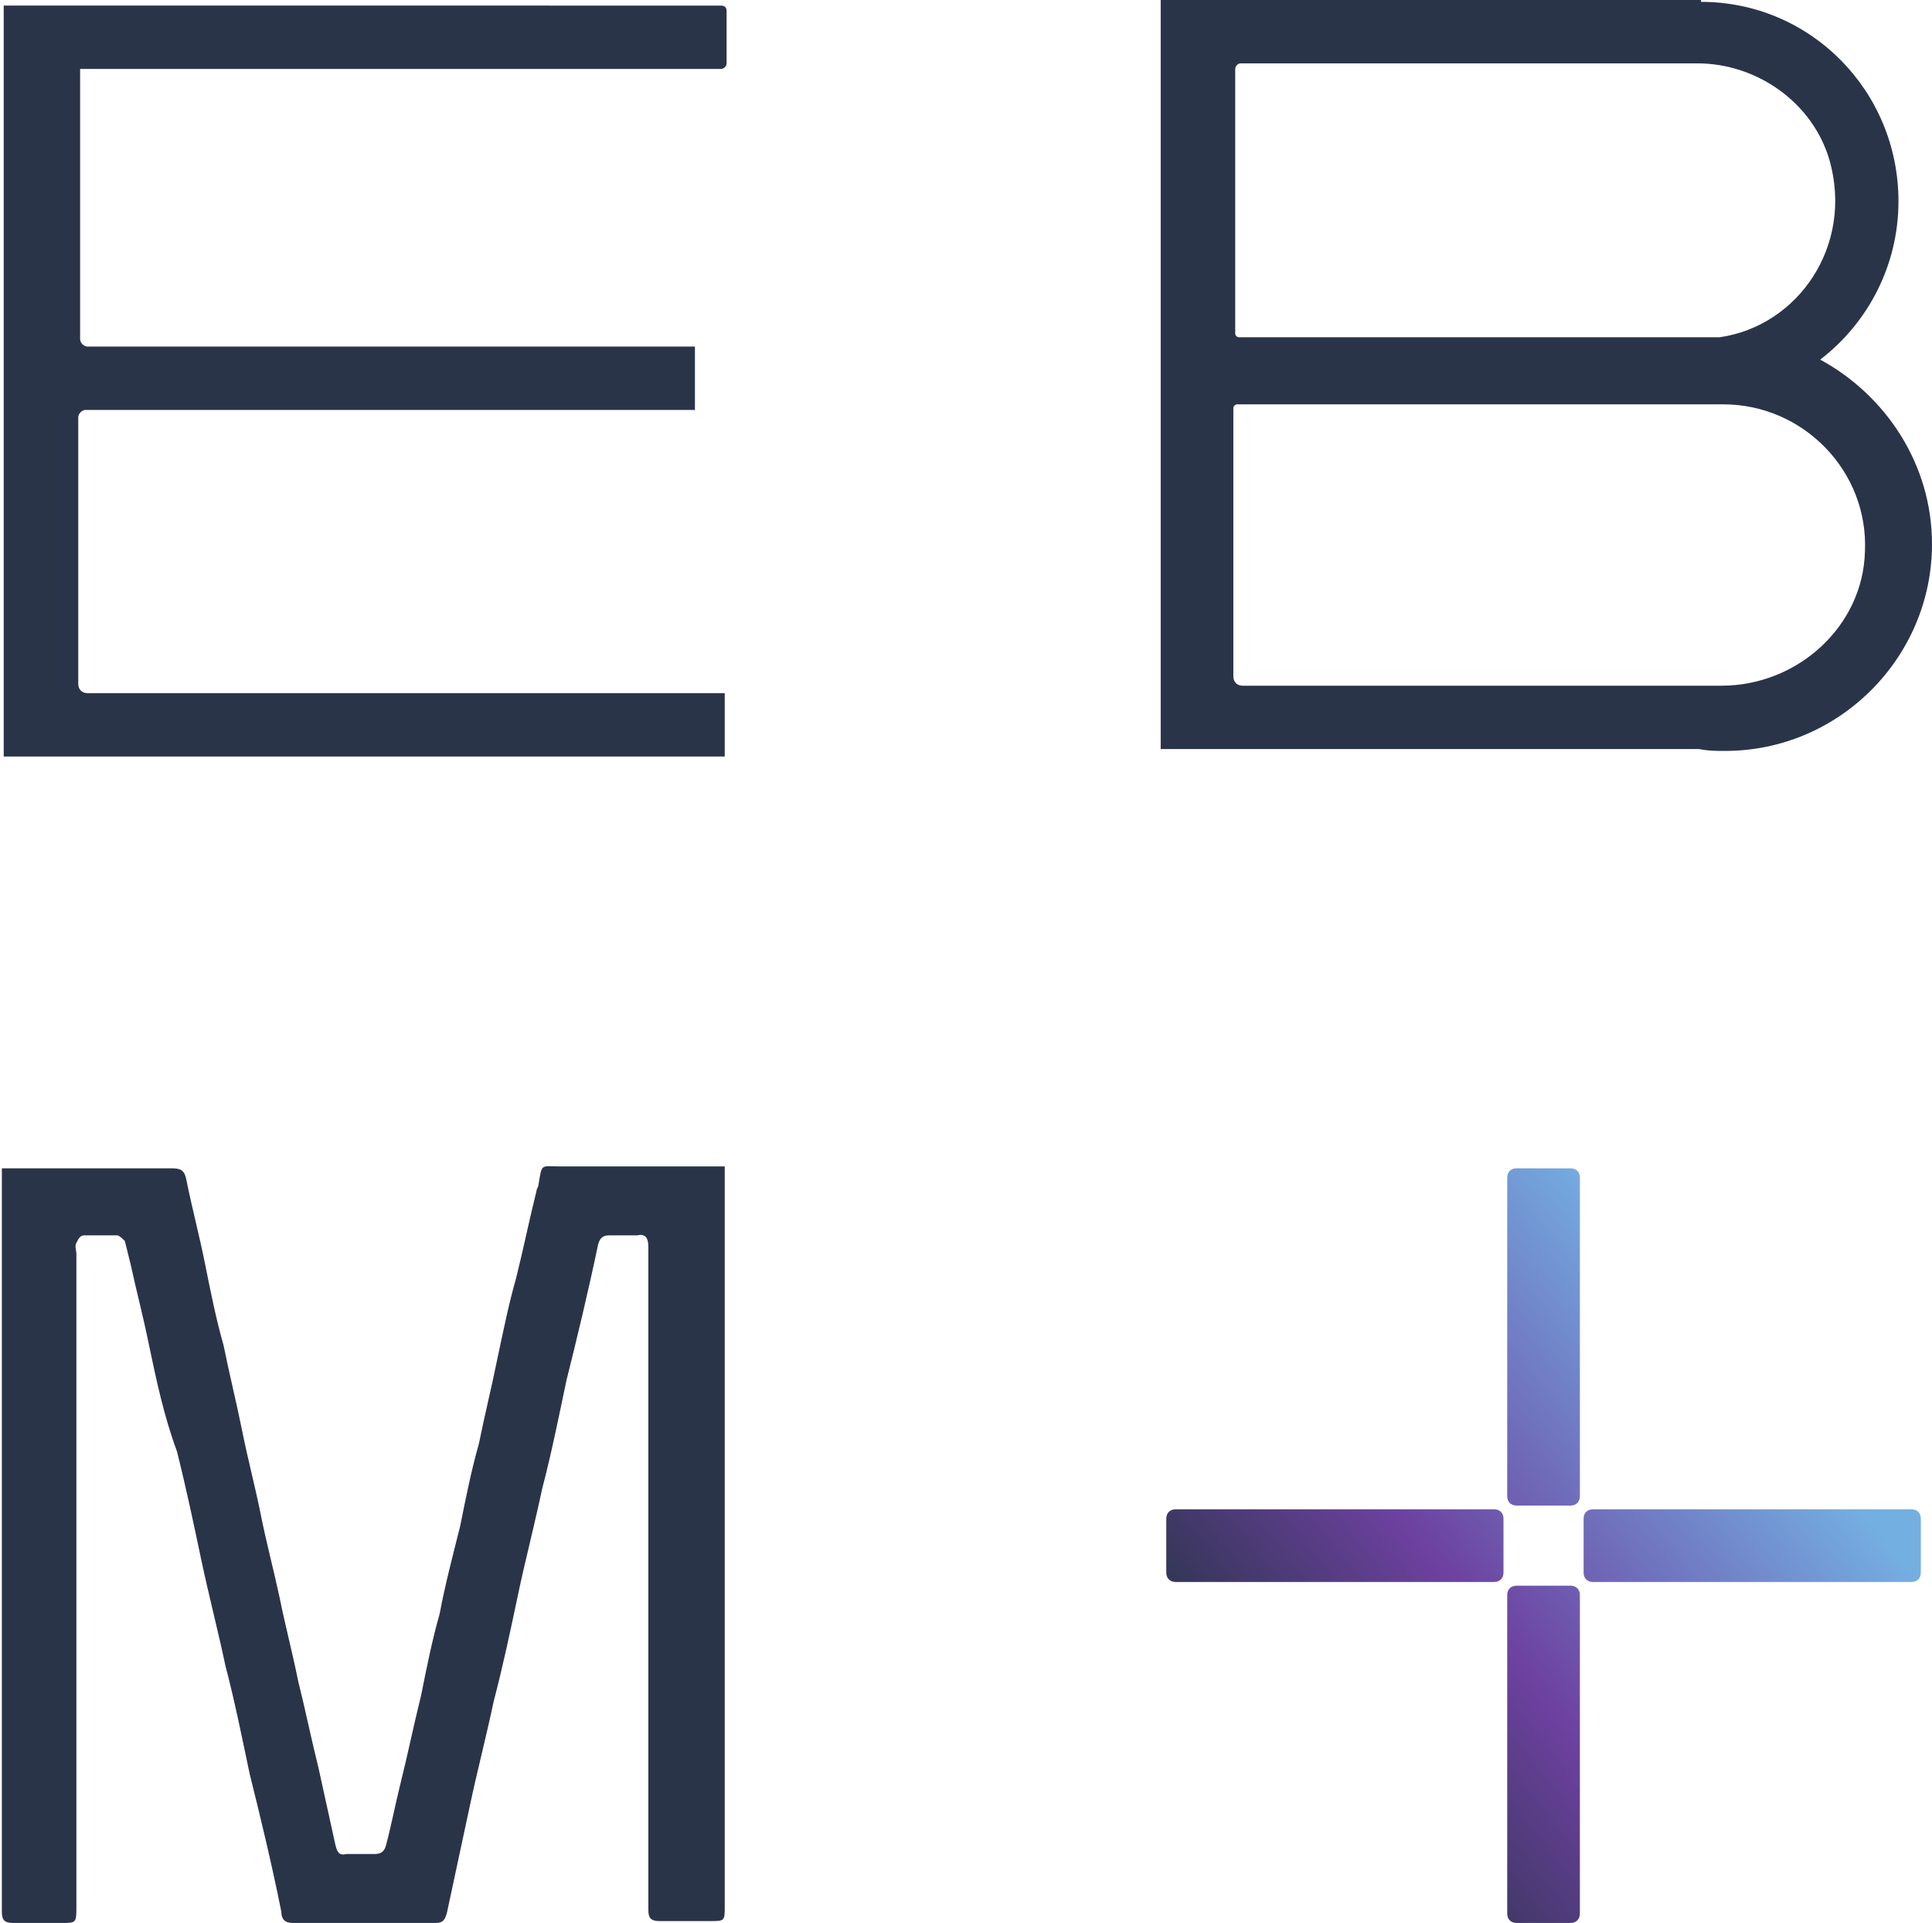 <?xml version="1.0" encoding="UTF-8"?> <svg xmlns="http://www.w3.org/2000/svg" xmlns:xlink="http://www.w3.org/1999/xlink" version="1.1" id="Layer_1" x="0px" y="0px" viewBox="0 0 103.7 103.2" xml:space="preserve"> <g> <path fill="#2A3449" d="M0,62.7h0.6c2.9,0,5.7,0,8.6,0c0.5,0,0.7,0.1,0.8,0.6c0.3,1.5,0.7,3,1,4.5c0.3,1.5,0.6,3,1,4.4 c0.3,1.5,0.7,3.1,1,4.6c0.3,1.5,0.7,3,1,4.5c0.3,1.5,0.7,3,1,4.4c0.3,1.5,0.7,3,1,4.5c0.4,1.6,0.7,3.1,1.1,4.7 c0.3,1.4,0.6,2.7,0.9,4.1c0.1,0.4,0.2,0.6,0.6,0.5c0.5,0,1,0,1.5,0c0.3,0,0.5-0.1,0.6-0.4c0.3-1.1,0.5-2.2,0.8-3.4 c0.4-1.6,0.7-3.1,1.1-4.7c0.3-1.5,0.6-3,1-4.4c0.3-1.6,0.7-3.1,1.1-4.7c0.3-1.5,0.6-3,1-4.4c0.3-1.5,0.7-3.1,1-4.6 c0.3-1.4,0.6-2.9,1-4.3c0.4-1.6,0.7-3.1,1.1-4.7c0-0.1,0.1-0.2,0.1-0.3c0.2-1.2,0.1-1,1.2-1c2.7,0,5.4,0,8.1,0h0.7 c0,0.3,0,0.5,0,0.7c0,13,0,26,0,39c0,0.8,0,0.8-0.8,0.8c-0.9,0-1.8,0-2.7,0c-0.5,0-0.6-0.2-0.6-0.6c0-2.4,0-4.8,0-7.1 c0-9.3,0-18.7,0-28c0-0.2,0-0.4,0-0.5c0-0.5-0.2-0.7-0.6-0.6c-0.5,0-1,0-1.5,0c-0.3,0-0.5,0.1-0.6,0.5c-0.5,2.4-1.1,4.9-1.7,7.3 c-0.4,1.9-0.8,3.9-1.3,5.8c-0.4,1.9-0.9,3.8-1.3,5.7c-0.4,1.9-0.8,3.8-1.3,5.7c-0.4,1.9-0.9,3.8-1.3,5.7c-0.4,1.9-0.8,3.7-1.2,5.6 c-0.1,0.4-0.2,0.6-0.6,0.6c-2.6,0-5.1,0-7.7,0c-0.4,0-0.6-0.2-0.6-0.6c-0.5-2.5-1.1-5-1.7-7.4c-0.4-1.9-0.8-3.9-1.3-5.8 c-0.4-1.9-0.9-3.8-1.3-5.7c-0.4-1.9-0.8-3.8-1.3-5.8C8.8,76,8.4,74.1,8,72.2c-0.3-1.5-0.7-3-1-4.4c-0.1-0.4-0.2-0.8-0.3-1.2 c-0.1-0.1-0.3-0.3-0.4-0.3c-0.6,0-1.2,0-1.8,0c-0.2,0-0.3,0.2-0.4,0.4c-0.1,0.2,0,0.4,0,0.6c0,11.7,0,23.4,0,35 c0,0.9,0,0.9-0.8,0.9c-0.9,0-1.7,0-2.6,0c-0.5,0-0.6-0.2-0.6-0.6c0-3.1,0-6.2,0-9.3c0-9.9,0-19.8,0-29.7V62.7z"></path> <path fill="#2A3449" d="M0.2,0.3v3.4v14.8v3.4v15.2V38v2.6h38.7v-3.4H4.7c-0.3,0-0.5-0.2-0.5-0.5V22.4c0-0.2,0.2-0.4,0.4-0.4h32.7 v-3.4H4.7c-0.2,0-0.4-0.2-0.4-0.4V3.7h34.4c0.1,0,0.3-0.1,0.3-0.3V0.6c0-0.2-0.1-0.3-0.3-0.3H4.2H0.2z"></path> <path fill="#2A3449" d="M97.7,19.3c2.6-2,4.2-5.1,4.2-8.5c0-5.9-4.7-10.7-10.6-10.7V0h-29v0.1v3.3v14.8v0v3.4v0v15.2v3.4h4h24.9 c0.5,0.1,0.9,0.1,1.4,0.1c6.1,0,11.1-5,11.1-11.1C103.7,24.9,101.2,21.2,97.7,19.3 M66.3,3.7c0-0.1,0.1-0.3,0.3-0.3H73h18.1h0h0 c3.2,0,6.2,2.1,7.1,5.2c1.3,4.6-1.7,8.9-5.9,9.5c-0.2,0-0.3,0-0.5,0c-0.1,0-0.1,0-0.2,0c-0.1,0-0.2,0-0.2,0c0,0-0.1,0-0.1,0v0h-0.9 H73h-6.5c-0.1,0-0.2-0.1-0.2-0.2V3.7z M92.4,36.8h-0.7H74.1h-3.6h-3.8c-0.3,0-0.5-0.2-0.5-0.5V21.9c0-0.1,0.1-0.2,0.2-0.2h4.1H74 h0.1h18.3h0.1c4.3,0,7.8,3.6,7.6,7.9C100,33.6,96.5,36.8,92.4,36.8"></path> <g> <defs> <path id="SVGID_4_" d="M81.4,85.1c-0.3,0-0.5,0.2-0.5,0.5v17.1c0,0.3,0.2,0.5,0.5,0.5h2.9c0.3,0,0.5-0.2,0.5-0.5V85.6 c0-0.3-0.2-0.5-0.5-0.5H81.4z M63.1,81c-0.3,0-0.5,0.2-0.5,0.5v2.9c0,0.3,0.2,0.5,0.5,0.5h17.1c0.3,0,0.5-0.2,0.5-0.5v-2.9 c0-0.3-0.2-0.5-0.5-0.5H63.1z M85.5,81c-0.3,0-0.5,0.2-0.5,0.5v2.9c0,0.3,0.2,0.5,0.5,0.5h17.1c0.3,0,0.5-0.2,0.5-0.5v-2.9 c0-0.3-0.2-0.5-0.5-0.5H85.5z M81.4,62.7c-0.3,0-0.5,0.2-0.5,0.5v17.1c0,0.3,0.2,0.5,0.5,0.5h2.9c0.3,0,0.5-0.2,0.5-0.5V63.2 c0-0.3-0.2-0.5-0.5-0.5H81.4z"></path> </defs> <clipPath id="SVGID_1_"> <use xlink:href="#SVGID_4_" overflow="visible"></use> </clipPath> <linearGradient id="SVGID_2_" gradientUnits="userSpaceOnUse" x1="-948.77" y1="3013.609" x2="-947.77" y2="3013.609" gradientTransform="matrix(26.442 -20.921 -20.921 -26.442 88203.203 59931.656)"> <stop offset="0" style="stop-color:#2A344A"></stop> <stop offset="0.419" style="stop-color:#6D41A0"></stop> <stop offset="0.61" style="stop-color:#6F66B6"></stop> <stop offset="1" style="stop-color:#74AFE2"></stop> </linearGradient> <polygon clip-path="url(#SVGID_1_)" fill="url(#SVGID_2_)" points="42.9,78.3 87.5,43 122.8,87.6 78.2,122.8 "></polygon> </g> </g> </svg> 